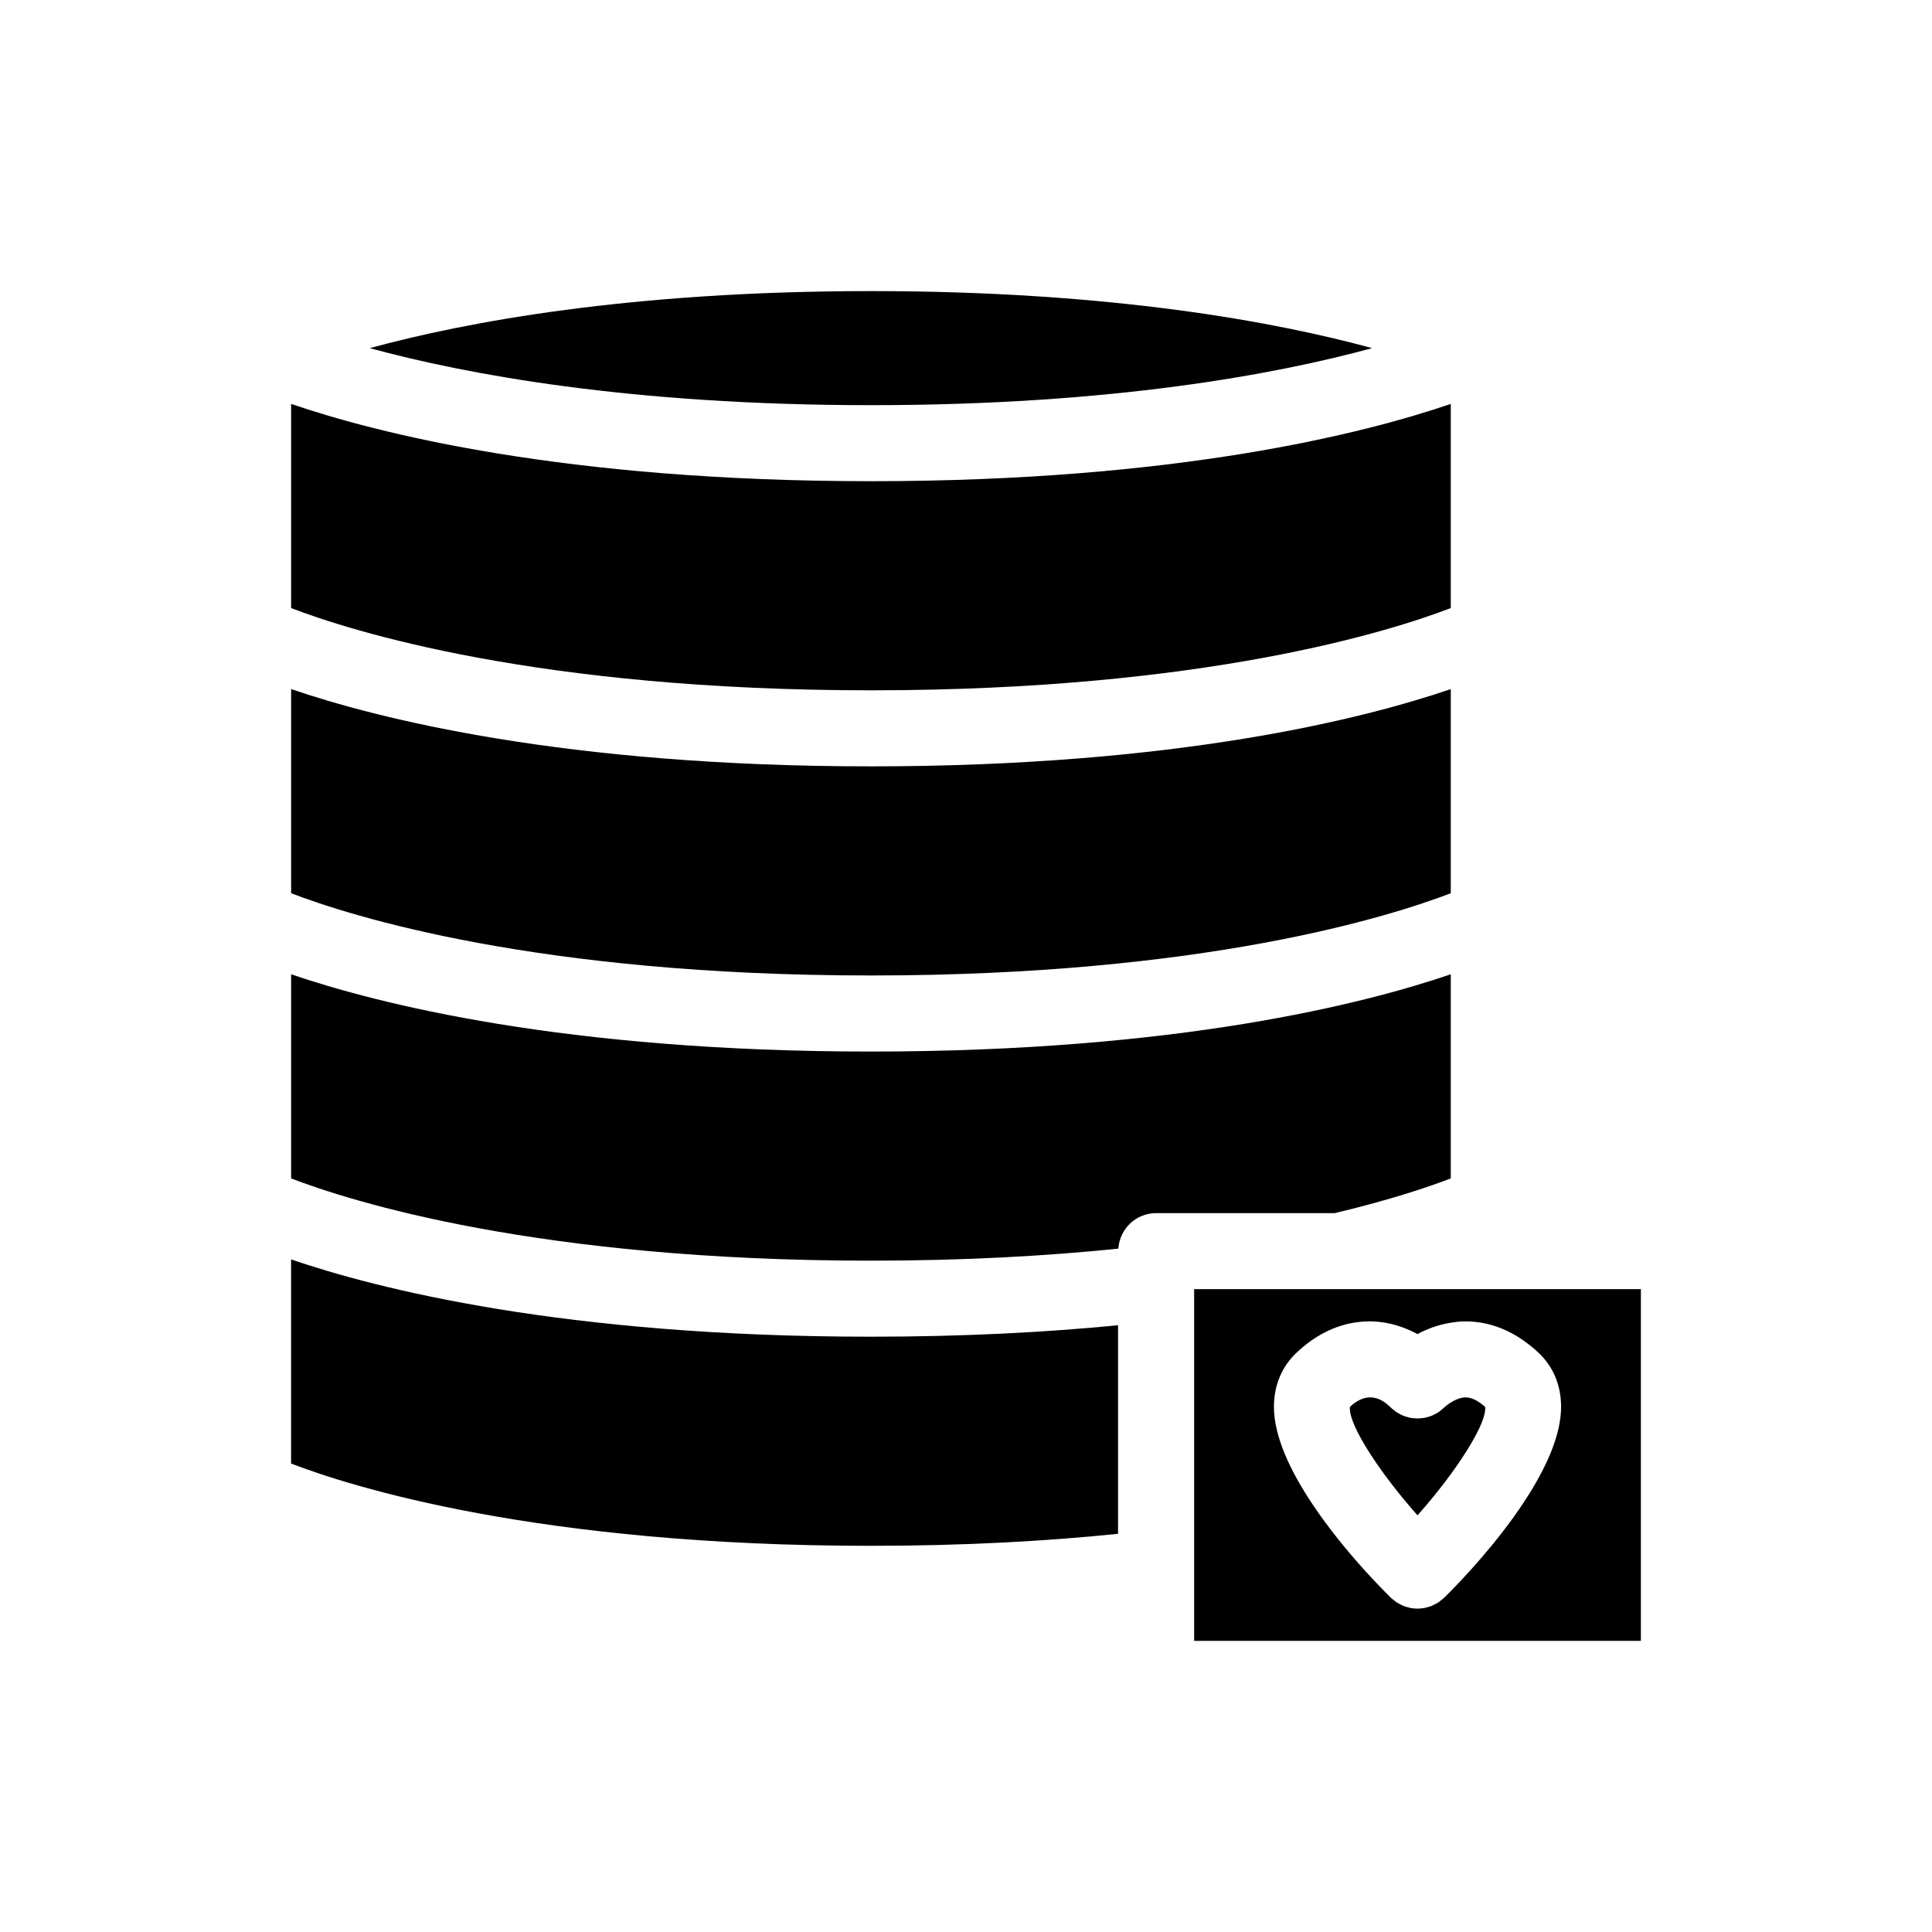 <?xml version="1.0" encoding="UTF-8"?>
<!-- Uploaded to: ICON Repo, www.svgrepo.com, Generator: ICON Repo Mixer Tools -->
<svg fill="#000000" width="800px" height="800px" version="1.1" viewBox="144 144 512 512" xmlns="http://www.w3.org/2000/svg">
 <g>
  <path d="m528.47 380.71v-54.098c-22.648 7.742-72.266 20.48-153.66 20.48-81.395 0-131.01-12.738-153.66-20.48v54.098c15.75 6.059 65.203 21.801 153.66 21.801 88.445 0 137.9-15.738 153.66-21.801z"/>
  <path d="m221.14 477.76v54.098c15.754 6.059 65.207 21.801 153.66 21.801 24.891 0 46.66-1.254 65.496-3.184v-55.27c-18.996 1.855-40.777 3.035-65.496 3.035-81.395 0-131.01-12.738-153.66-20.48z"/>
  <path d="m528.47 305.14v-54.098c-22.648 7.742-72.266 20.48-153.66 20.48-81.395 0-131.01-12.738-153.66-20.48v54.098c15.75 6.059 65.203 21.801 153.66 21.801 88.445 0 137.9-15.738 153.66-21.801z"/>
  <path d="m241.99 236.26c25.164 6.856 68.754 15.113 132.82 15.113 64.066 0 107.65-8.258 132.82-15.113-25.164-6.859-68.754-15.117-132.82-15.117-64.066 0-107.65 8.258-132.82 15.117z"/>
  <path d="m528.47 456.29v-54.098c-22.648 7.738-72.266 20.48-153.66 20.48-81.395 0-131.01-12.738-153.66-20.48v54.098c15.75 6.055 65.203 21.801 153.66 21.801 24.922 0 46.715-1.258 65.562-3.188 0.352-5.25 4.672-9.41 10.008-9.41h47.336c14.844-3.531 25.035-7.004 30.754-9.203z"/>
  <path d="m528.47 515.68c-0.883 0.559-1.488 1.086-1.496 1.098-0.066 0.07-0.145 0.117-0.211 0.184-0.242 0.242-0.508 0.453-0.77 0.668-0.266 0.215-0.523 0.438-0.805 0.621-0.277 0.184-0.57 0.332-0.859 0.484-0.289 0.152-0.574 0.312-0.879 0.434-0.305 0.125-0.617 0.211-0.926 0.305-0.309 0.094-0.613 0.191-0.926 0.25-0.316 0.062-0.629 0.086-0.949 0.117-0.324 0.031-0.645 0.07-0.969 0.07h-0.027v0.004c-0.305 0-0.605-0.039-0.906-0.066-0.328-0.031-0.656-0.051-0.984-0.113-0.309-0.059-0.605-0.156-0.91-0.242-0.316-0.094-0.637-0.176-0.945-0.301-0.305-0.121-0.594-0.285-0.887-0.438-0.289-0.148-0.578-0.289-0.852-0.469-0.293-0.191-0.562-0.422-0.84-0.648-0.199-0.16-0.418-0.289-0.605-0.469-0.051-0.047-0.086-0.105-0.133-0.156-0.051-0.051-0.113-0.086-0.164-0.141-4.93-4.848-9.023-1.578-10.699-0.02-0.34 3.418 4.176 11.449 10.934 20.266 2.133 2.785 4.496 5.644 6.996 8.461 3.234-3.648 6.234-7.367 8.816-10.898 0.984-1.344 1.887-2.648 2.742-3.922 4.117-6.148 6.621-11.332 6.371-13.902-1.902-1.723-3.773-2.594-5.301-2.527-1.441 0.043-2.812 0.719-3.816 1.352z"/>
  <path d="m528.47 485.64h-68.012v93.207h118.39v-93.207zm29.234 31.004c0.066 7.793-4.191 16.777-9.602 25.051-0.023 0.035-0.043 0.066-0.066 0.102-0.984 1.5-1.996 2.977-3.035 4.418-0.02 0.031-0.043 0.059-0.062 0.09-7.305 10.105-15.531 18.473-18.223 21.113-0.297 0.293-0.629 0.516-0.949 0.766-0.191 0.145-0.363 0.32-0.562 0.453-0.391 0.258-0.809 0.453-1.227 0.652-0.18 0.086-0.344 0.199-0.527 0.273-0.48 0.195-0.98 0.328-1.48 0.445-0.129 0.031-0.254 0.086-0.387 0.113-0.637 0.125-1.277 0.188-1.922 0.188h-0.004-0.004c-0.645 0-1.289-0.062-1.922-0.188-0.133-0.027-0.254-0.082-0.387-0.113-0.5-0.117-1-0.25-1.48-0.445-0.184-0.074-0.348-0.188-0.527-0.273-0.418-0.199-0.832-0.395-1.227-0.652-0.199-0.133-0.371-0.305-0.562-0.453-0.32-0.246-0.656-0.473-0.949-0.766-1.305-1.281-3.914-3.906-7.086-7.418-4.191-4.644-9.355-10.852-13.82-17.562-5.641-8.48-10.156-17.77-10.086-25.793 0.051-5.59 2.098-10.469 5.922-14.102 7.531-7.148 14.961-8.477 20.043-8.355 4.809 0.129 8.879 1.637 12.082 3.359 2.445-1.316 5.402-2.469 8.816-3.012 1.059-0.168 2.129-0.316 3.266-0.348 4.379-0.109 10.477 0.887 16.887 5.703 1.047 0.785 2.102 1.652 3.16 2.656 3.828 3.629 5.875 8.508 5.922 14.098z"/>
 </g>
</svg>